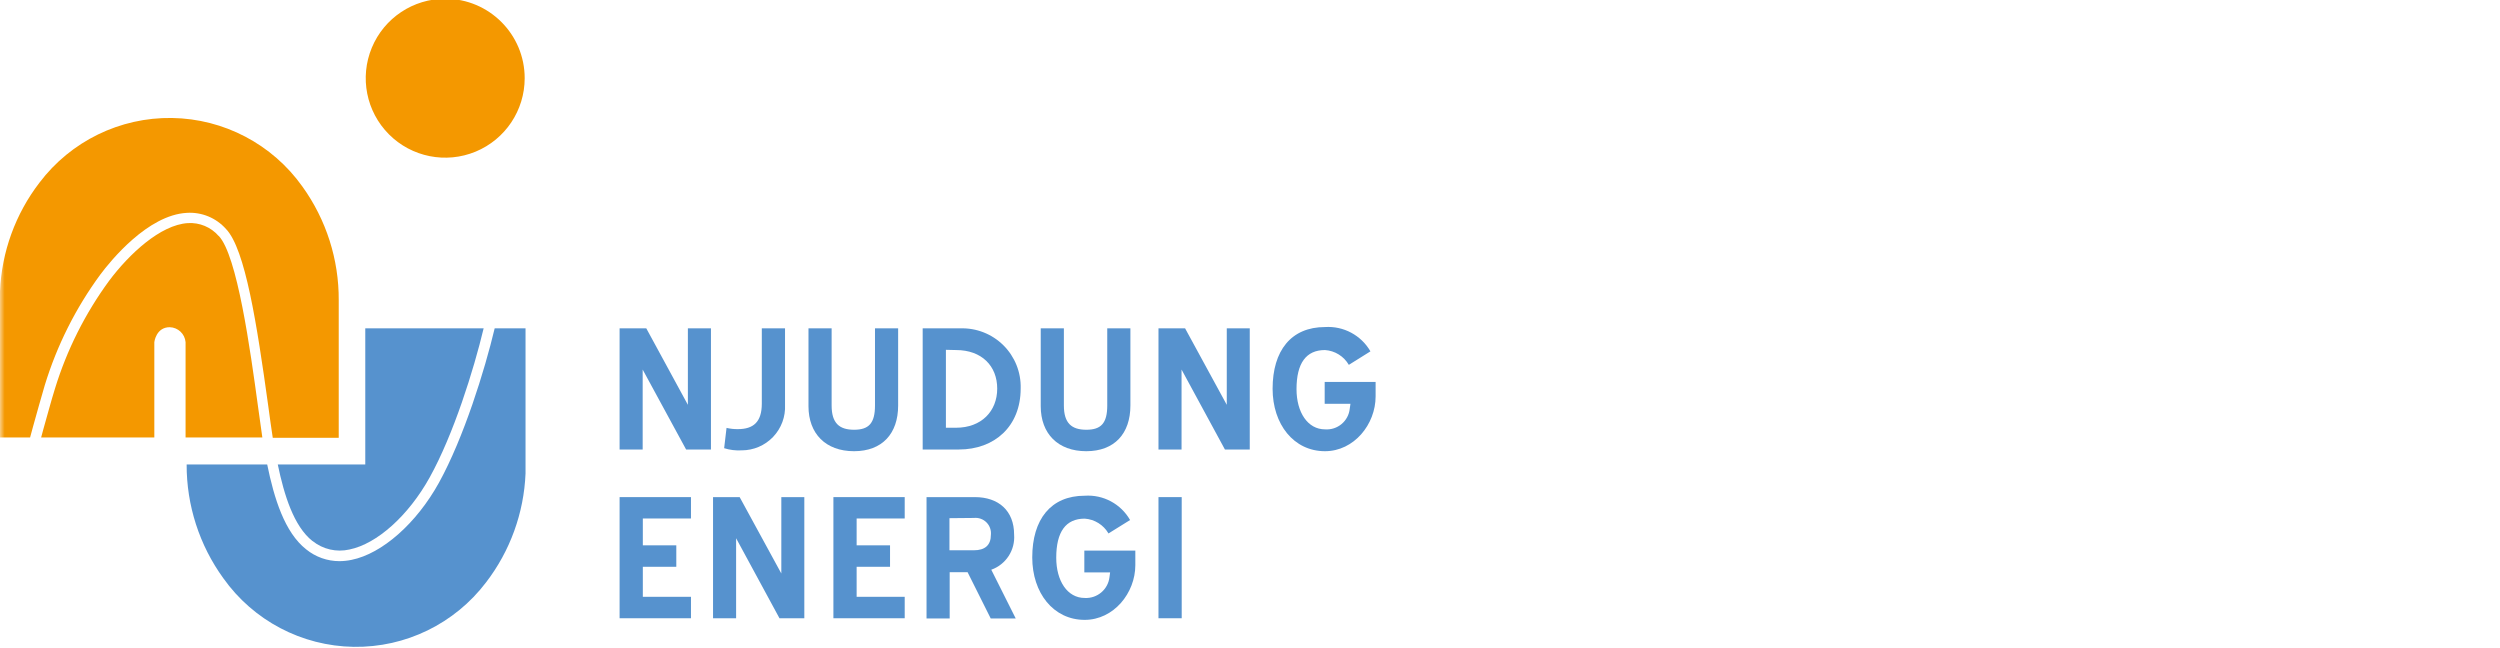 <?xml version="1.0" encoding="UTF-8"?>
<svg width="270px" height="70px" viewBox="0 0 270 70" version="1.1" xmlns="http://www.w3.org/2000/svg" xmlns:xlink="http://www.w3.org/1999/xlink">
    <title>logo-njudung-energi</title>
    <defs>
        <rect id="path-1" x="0" y="0" width="148.566" height="70"></rect>
    </defs>
    <g id="logo-njudung-energi" stroke="none" stroke-width="1" fill="none" fill-rule="evenodd">
        <g id="njudung-energi" transform="translate(0, -0.137)">
            <polyline id="Path" fill="#5692CE" fill-rule="nonzero" points="69.408 40.05 69.408 48.683 66.916 48.683 66.916 35.6 69.8 35.6 74.291 43.858 74.291 35.6 76.783 35.6 76.783 48.683 74.1 48.683 69.408 40.05"></polyline>
            <path d="M84.783,35.6 L84.783,43.858 C84.847,45.14 84.382,46.392 83.496,47.322 C82.611,48.251 81.383,48.777 80.1,48.775 C79.46,48.813 78.819,48.734 78.208,48.542 L78.466,46.35 C78.868,46.444 79.279,46.489 79.691,46.483 C81.358,46.483 82.275,45.717 82.275,43.733 L82.275,35.6 L84.775,35.6" id="Path" fill="#5692CE" fill-rule="nonzero"></path>
            <path d="M87.316,44 L87.316,35.6 L89.816,35.6 L89.816,43.933 C89.816,45.842 90.649,46.55 92.241,46.55 C93.833,46.55 94.499,45.842 94.499,43.933 L94.499,35.6 L96.999,35.6 L96.999,43.933 C96.999,46.958 95.291,48.867 92.233,48.867 C89.174,48.867 87.316,46.975 87.316,44" id="Path" fill="#5692CE" fill-rule="nonzero"></path>
            <path d="M99.649,48.683 L99.649,35.6 L103.691,35.6 C105.436,35.537 107.129,36.199 108.368,37.429 C109.607,38.659 110.282,40.347 110.233,42.092 C110.233,46.208 107.391,48.683 103.566,48.683 L99.658,48.683 M102.158,37.917 L102.158,46.333 L103.249,46.333 C105.991,46.333 107.699,44.55 107.699,42.108 C107.699,39.667 106.033,37.942 103.249,37.942 L102.158,37.917 Z" id="Shape" fill="#5692CE" fill-rule="nonzero"></path>
            <path d="M112.399,44 L112.399,35.6 L114.899,35.6 L114.899,43.933 C114.899,45.842 115.733,46.55 117.324,46.55 C118.916,46.55 119.583,45.842 119.583,43.933 L119.583,35.6 L122.083,35.6 L122.083,43.933 C122.083,46.958 120.374,48.867 117.316,48.867 C114.258,48.867 112.399,46.975 112.399,44" id="Path" fill="#5692CE" fill-rule="nonzero"></path>
            <polyline id="Path" fill="#5692CE" fill-rule="nonzero" points="127.608 40.05 127.608 48.683 125.116 48.683 125.116 35.6 127.991 35.6 132.491 43.858 132.491 35.6 134.974 35.6 134.974 48.683 132.291 48.683 127.608 40.05"></polyline>
            <polyline id="Path" fill="#5692CE" fill-rule="nonzero" points="66.916 53.825 74.625 53.825 74.625 56.133 69.425 56.133 69.425 59.033 73.041 59.033 73.041 61.35 69.425 61.35 69.425 64.592 74.625 64.592 74.625 66.908 66.916 66.908 66.916 53.825"></polyline>
            <polyline id="Path" fill="#5692CE" fill-rule="nonzero" points="79.5 58.267 79.5 66.908 77.008 66.908 77.008 53.825 79.883 53.825 84.383 62.075 84.383 53.825 86.866 53.825 86.866 66.908 84.183 66.908 79.5 58.267"></polyline>
            <polyline id="Path" fill="#5692CE" fill-rule="nonzero" points="90.008 53.825 97.708 53.825 97.708 56.133 92.516 56.133 92.516 59.033 96.124 59.033 96.124 61.35 92.516 61.35 92.516 64.592 97.708 64.592 97.708 66.908 90.008 66.908 90.008 53.825"></polyline>
            <path d="M104.524,61.933 L102.566,61.933 L102.566,66.933 L100.066,66.933 L100.066,53.825 L105.283,53.825 C107.849,53.825 109.524,55.3 109.524,57.867 C109.655,59.545 108.644,61.103 107.058,61.667 L109.699,66.933 L106.999,66.933 L104.499,61.933 M102.541,56.1 L102.541,59.567 L105.183,59.567 C106.374,59.567 107.016,59.017 107.016,57.9 C107.067,57.401 106.889,56.905 106.534,56.551 C106.178,56.197 105.682,56.022 105.183,56.075 L102.541,56.1 Z" id="Shape" fill="#5692CE" fill-rule="nonzero"></path>
            <path d="M111.483,60.342 C111.483,56.225 113.491,53.675 117.149,53.675 C119.151,53.539 121.054,54.558 122.049,56.3 L119.716,57.75 C119.18,56.823 118.218,56.223 117.149,56.15 C115.099,56.15 114.074,57.575 114.074,60.375 C114.074,62.875 115.274,64.717 117.149,64.717 C118.493,64.792 119.664,63.811 119.824,62.475 L119.891,61.958 L117.108,61.958 L117.108,59.6 L122.616,59.6 L122.616,61.167 C122.616,64.192 120.274,67.083 117.149,67.083 C113.758,67.083 111.483,64.167 111.483,60.342" id="Path" fill="#5692CE" fill-rule="nonzero"></path>
            <path d="M137.441,42.125 C137.441,38.008 139.441,35.458 143.099,35.458 C145.102,35.327 147.005,36.345 148.007,38.083 L145.674,39.542 C145.136,38.613 144.17,38.013 143.099,37.942 C141.058,37.942 140.024,39.358 140.024,42.167 C140.024,44.667 141.233,46.508 143.099,46.508 C144.451,46.61 145.638,45.616 145.774,44.267 L145.849,43.75 L143.066,43.75 L143.066,41.383 L148.566,41.383 L148.566,42.95 C148.566,45.967 146.232,48.867 143.099,48.867 C139.716,48.867 137.441,45.95 137.441,42.125" id="Path" fill="#5692CE" fill-rule="nonzero"></path>
            <rect id="Rectangle" fill="#5692CE" fill-rule="nonzero" x="125.116" y="53.825" width="2.508" height="13.083"></rect>
            <path d="M56.666,8.583 C56.666,12.056 54.573,15.187 51.364,16.515 C48.154,17.842 44.461,17.105 42.008,14.647 C39.554,12.188 38.824,8.494 40.158,5.287 C41.492,2.08 44.627,-0.007 48.1,0 C52.834,0.009 56.666,3.849 56.666,8.583" id="Path" fill="#F49800" fill-rule="nonzero"></path>
            <path d="M33.758,58.567 C34.876,59.465 36.343,59.803 37.741,59.483 C40.716,58.875 44.116,55.825 46.4,51.708 C48.991,47.042 51.158,40.092 52.233,35.6 L39.45,35.6 L39.45,50.3 L30,50.3 C30.691,53.633 31.733,56.967 33.741,58.567" id="Path" fill="#5692CE" fill-rule="nonzero"></path>
            <path d="M56.758,35.6 L53.425,35.6 C52.341,40.15 50.091,47.4 47.408,52.267 C44.975,56.667 41.266,59.933 37.975,60.6 C37.542,60.692 37.101,60.739 36.658,60.742 C35.35,60.742 34.082,60.292 33.066,59.467 C30.733,57.633 29.6,53.942 28.858,50.3 L20.158,50.3 C20.144,54.71 21.53,59.011 24.117,62.583 C27.361,67.156 32.59,69.909 38.196,69.996 C43.802,70.083 49.114,67.494 52.5,63.025 C55.096,59.641 56.583,55.537 56.758,51.275 C56.758,50.925 56.758,35.6 56.758,35.6" id="Path" fill="#5692CE" fill-rule="nonzero"></path>
            <path d="M23.617,25.625 C22.784,24.665 21.551,24.15 20.283,24.233 C17.325,24.417 13.95,27.567 11.775,30.475 C9.197,33.995 7.225,37.922 5.942,42.092 C5.5,43.508 5.108,45.008 4.692,46.458 L4.442,47.383 L16.667,47.383 L16.667,37.092 C16.667,37.092 16.842,35.475 18.333,35.475 C19.231,35.501 19.966,36.197 20.042,37.092 L20.042,47.383 L28.333,47.383 C28.192,46.433 28.033,45.3 27.867,44.05 C27.033,37.933 25.617,27.692 23.617,25.608" id="Path" fill="#F49800" fill-rule="nonzero"></path>
            <g id="Clipped" transform="translate(0, 0)">
                <mask id="mask-2" fill="white">
                    <use xlink:href="#path-1"></use>
                </mask>
                <g id="Rectangle"></g>
                <path d="M4.833,41.75 C6.146,37.454 8.174,33.411 10.833,29.792 C11.958,28.283 15.967,23.35 20.183,23.125 C21.784,23.025 23.343,23.667 24.408,24.867 C26.492,27.033 27.742,35.125 28.967,43.95 C29.142,45.25 29.308,46.45 29.458,47.417 L36.583,47.417 L36.583,32.575 C36.609,28.166 35.234,23.862 32.658,20.283 C29.409,15.713 24.177,12.963 18.57,12.879 C12.963,12.795 7.651,15.387 4.267,19.858 C1.668,23.239 0.177,27.34 0,31.6 C0,31.958 0,47.383 0,47.383 L3.25,47.383 C3.358,46.975 3.475,46.55 3.583,46.158 C3.983,44.7 4.417,43.183 4.833,41.75" id="Path" fill="#F49800" fill-rule="nonzero" mask="url(#mask-2)"></path>
            </g>
        </g>
    </g>
</svg>